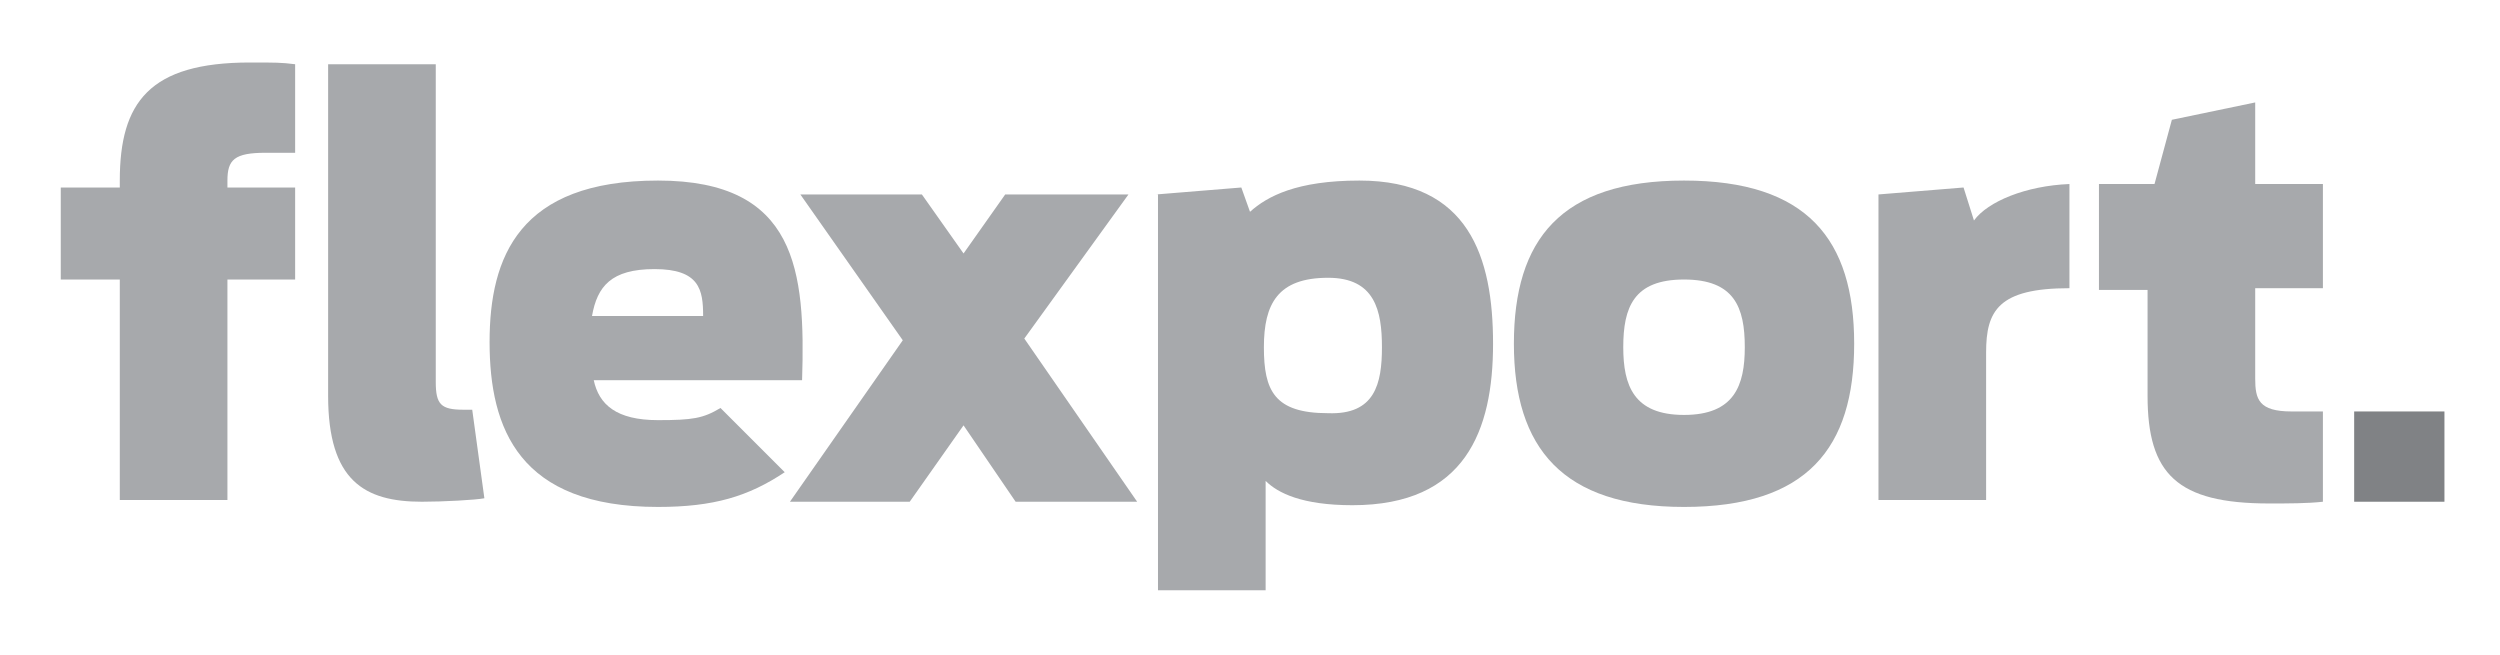 <?xml version="1.0" encoding="utf-8"?>
<!-- Generator: Adobe Illustrator 27.2.0, SVG Export Plug-In . SVG Version: 6.00 Build 0)  -->
<svg version="1.1" id="Layer_2" xmlns="http://www.w3.org/2000/svg" xmlns:xlink="http://www.w3.org/1999/xlink" x="0px" y="0px"
	 viewBox="0 0 144 37.7" style="enable-background:new 0 0 144 37.7;" xml:space="preserve">
<style type="text/css">
	.st0{fill:#A7A9AC;}
	.st1{fill:#808285;}
</style>
<g>
	<path class="st0" d="M18.9,22.8V3.7h6.2v18.3c0,1.3,0.3,1.6,1.6,1.6h0.5l0.7,5.1c-0.5,0.1-2.4,0.2-3.6,0.2
		C21,28.9,18.9,27.7,18.9,22.8z"/>
	<path class="st0" d="M66.6,11.2l4.9-0.4l0.5,1.4c1-0.9,2.7-1.8,6.3-1.8c6.3,0,7.7,4.4,7.7,9.4c0,5-1.6,9.3-8.1,9.3
		c-2.9,0-4.3-0.7-5-1.4v6.3h-6.2V11.2z M79.6,20c0-2.1-0.4-4-3.1-4c-2.9,0-3.7,1.5-3.7,4s0.6,3.8,3.7,3.8
		C79.2,23.9,79.6,22.1,79.6,20z"/>
	<path class="st0" d="M108.2,11.2l4.9-0.4l0.6,1.9c0.8-1.1,3-2,5.5-2.1v6c-4.1,0-4.8,1.3-4.8,3.7v8.5h-6.2V11.2z"/>
	<path class="st0" d="M120.9,10.6h3.2l1-3.7l4.8-1v4.7h3.9v6h-3.9v5.2c0,1.2,0.2,1.9,2.1,1.9h1.8v5.2c-0.9,0.1-2,0.1-3.1,0.1
		c-5.3,0-7-1.7-7-6.2v-6.1h-2.8V10.6z"/>
	<rect x="135.6" y="23.7" class="st1" width="5.2" height="5.2"/>
	<path class="st0" d="M3.5,10.8h3.4v-0.4c0-4.5,1.7-6.8,7.5-6.8c1.5,0,1.8,0,2.6,0.1v5.1h-1.7c-1.8,0-2.2,0.4-2.2,1.6v0.4H17v5.3
		h-3.9v12.7H6.9V16.1H3.5L3.5,10.8L3.5,10.8z"/>
	<path class="st0" d="M41.5,23.5c-1,0.6-1.6,0.7-3.6,0.7c-2.4,0-3.4-0.9-3.7-2.3h12c0.2-6.3-0.3-11.5-8.3-11.5c-8,0-9.7,4.4-9.7,9.3
		c0,5,1.7,9.5,9.7,9.5c3.2,0,5.2-0.6,7.3-2L41.5,23.5z M37.7,15.5c2.6,0,2.8,1.2,2.8,2.7h-6.4C34.4,16.5,35.2,15.5,37.7,15.5z"/>
	<g>
		<polygon class="st0" points="58.5,28.9 55.5,24.5 52.4,28.9 45.5,28.9 52,19.6 46.1,11.2 53.1,11.2 55.5,14.6 57.9,11.2 65,11.2 
			59,19.5 65.5,28.9 		"/>
	</g>
	<path class="st0" d="M87.2,19.8c0-6,2.7-9.4,9.8-9.4s9.8,3.4,9.8,9.4s-2.7,9.4-9.8,9.4C90,29.2,87.2,25.8,87.2,19.8z M100.5,20
		c0-2.3-0.6-3.9-3.5-3.9c-2.9,0-3.5,1.6-3.5,3.9c0,2.2,0.6,3.9,3.5,3.9S100.5,22.2,100.5,20z"/>
</g>
</svg>
